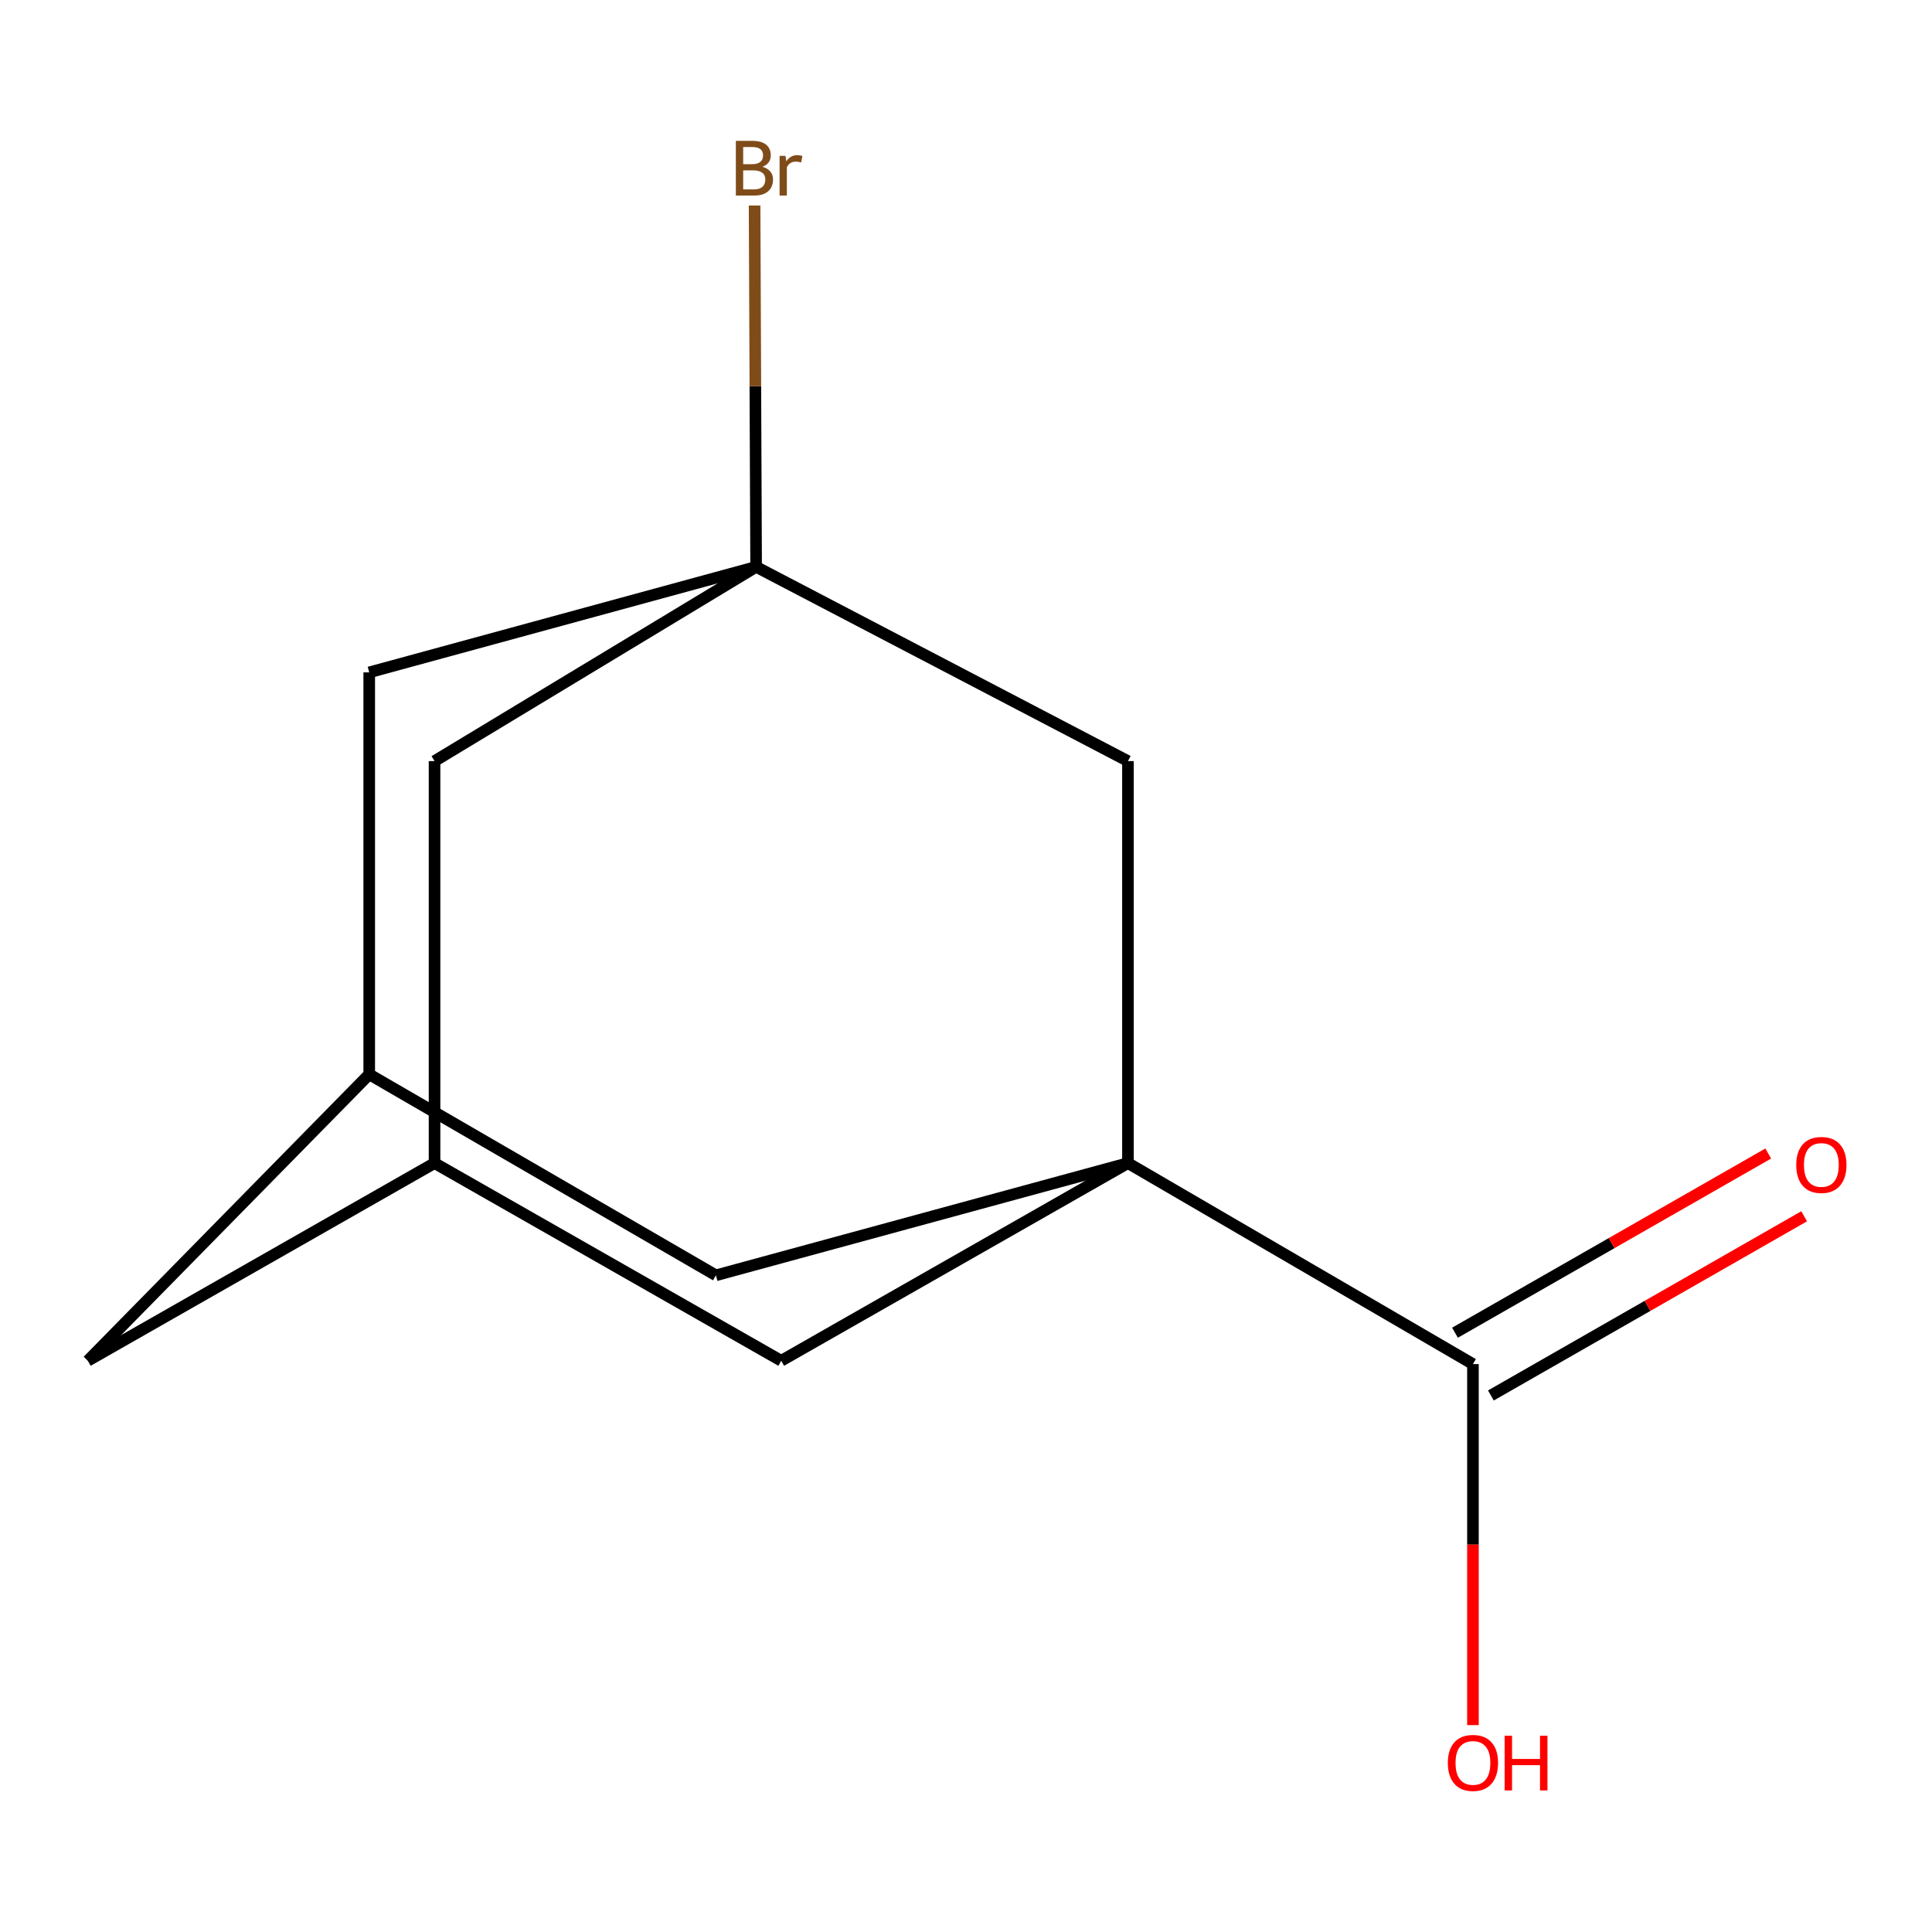 <?xml version='1.0' encoding='iso-8859-1'?>
<svg version='1.1' baseProfile='full'
              xmlns='http://www.w3.org/2000/svg'
                      xmlns:rdkit='http://www.rdkit.org/xml'
                      xmlns:xlink='http://www.w3.org/1999/xlink'
                  xml:space='preserve'
width='1000px' height='1000px' viewBox='0 0 1000 1000'>
<!-- END OF HEADER -->
<rect style='opacity:1.0;fill:#FFFFFF;stroke:none' width='1000' height='1000' x='0' y='0'> </rect>
<path class='bond-1' d='M 583.824,602.016 L 762.393,706.052' style='fill:none;fill-rule:evenodd;stroke:#000000;stroke-width:6px;stroke-linecap:butt;stroke-linejoin:miter;stroke-opacity:1' />
<path class='bond-2' d='M 583.824,602.016 L 583.824,393.945' style='fill:none;fill-rule:evenodd;stroke:#000000;stroke-width:6px;stroke-linecap:butt;stroke-linejoin:miter;stroke-opacity:1' />
<path class='bond-3' d='M 583.824,602.016 L 370.555,660.105' style='fill:none;fill-rule:evenodd;stroke:#000000;stroke-width:6px;stroke-linecap:butt;stroke-linejoin:miter;stroke-opacity:1' />
<path class='bond-4' d='M 583.824,602.016 L 404.36,704.326' style='fill:none;fill-rule:evenodd;stroke:#000000;stroke-width:6px;stroke-linecap:butt;stroke-linejoin:miter;stroke-opacity:1' />
<path class='bond-0' d='M 391.366,293.403 L 583.824,393.945' style='fill:none;fill-rule:evenodd;stroke:#000000;stroke-width:6px;stroke-linecap:butt;stroke-linejoin:miter;stroke-opacity:1' />
<path class='bond-11' d='M 391.366,293.403 L 390.971,199.889' style='fill:none;fill-rule:evenodd;stroke:#000000;stroke-width:6px;stroke-linecap:butt;stroke-linejoin:miter;stroke-opacity:1' />
<path class='bond-11' d='M 390.971,199.889 L 390.575,106.376' style='fill:none;fill-rule:evenodd;stroke:#7F4C19;stroke-width:6px;stroke-linecap:butt;stroke-linejoin:miter;stroke-opacity:1' />
<path class='bond-14' d='M 391.366,293.403 L 224.918,393.945' style='fill:none;fill-rule:evenodd;stroke:#000000;stroke-width:6px;stroke-linecap:butt;stroke-linejoin:miter;stroke-opacity:1' />
<path class='bond-15' d='M 391.366,293.403 L 191.113,348.019' style='fill:none;fill-rule:evenodd;stroke:#000000;stroke-width:6px;stroke-linecap:butt;stroke-linejoin:miter;stroke-opacity:1' />
<path class='bond-9' d='M 771.684,722.294 L 852.755,675.916' style='fill:none;fill-rule:evenodd;stroke:#000000;stroke-width:6px;stroke-linecap:butt;stroke-linejoin:miter;stroke-opacity:1' />
<path class='bond-9' d='M 852.755,675.916 L 933.826,629.539' style='fill:none;fill-rule:evenodd;stroke:#FF0000;stroke-width:6px;stroke-linecap:butt;stroke-linejoin:miter;stroke-opacity:1' />
<path class='bond-9' d='M 753.102,689.81 L 834.173,643.433' style='fill:none;fill-rule:evenodd;stroke:#000000;stroke-width:6px;stroke-linecap:butt;stroke-linejoin:miter;stroke-opacity:1' />
<path class='bond-9' d='M 834.173,643.433 L 915.244,597.056' style='fill:none;fill-rule:evenodd;stroke:#FF0000;stroke-width:6px;stroke-linecap:butt;stroke-linejoin:miter;stroke-opacity:1' />
<path class='bond-12' d='M 762.393,706.052 L 762.393,799.485' style='fill:none;fill-rule:evenodd;stroke:#000000;stroke-width:6px;stroke-linecap:butt;stroke-linejoin:miter;stroke-opacity:1' />
<path class='bond-12' d='M 762.393,799.485 L 762.393,892.919' style='fill:none;fill-rule:evenodd;stroke:#FF0000;stroke-width:6px;stroke-linecap:butt;stroke-linejoin:miter;stroke-opacity:1' />
<path class='bond-5' d='M 370.555,660.105 L 191.113,556.069' style='fill:none;fill-rule:evenodd;stroke:#000000;stroke-width:6px;stroke-linecap:butt;stroke-linejoin:miter;stroke-opacity:1' />
<path class='bond-6' d='M 404.36,704.326 L 224.918,602.016' style='fill:none;fill-rule:evenodd;stroke:#000000;stroke-width:6px;stroke-linecap:butt;stroke-linejoin:miter;stroke-opacity:1' />
<path class='bond-7' d='M 191.113,556.069 L 191.113,348.019' style='fill:none;fill-rule:evenodd;stroke:#000000;stroke-width:6px;stroke-linecap:butt;stroke-linejoin:miter;stroke-opacity:1' />
<path class='bond-13' d='M 191.113,556.069 L 45.455,704.326' style='fill:none;fill-rule:evenodd;stroke:#000000;stroke-width:6px;stroke-linecap:butt;stroke-linejoin:miter;stroke-opacity:1' />
<path class='bond-8' d='M 224.918,602.016 L 224.918,393.945' style='fill:none;fill-rule:evenodd;stroke:#000000;stroke-width:6px;stroke-linecap:butt;stroke-linejoin:miter;stroke-opacity:1' />
<path class='bond-10' d='M 224.918,602.016 L 45.455,704.326' style='fill:none;fill-rule:evenodd;stroke:#000000;stroke-width:6px;stroke-linecap:butt;stroke-linejoin:miter;stroke-opacity:1' />
<path  class='atom-10' d='M 929.729 602.97
Q 929.729 596.17, 933.089 592.37
Q 936.449 588.57, 942.729 588.57
Q 949.009 588.57, 952.369 592.37
Q 955.729 596.17, 955.729 602.97
Q 955.729 609.85, 952.329 613.77
Q 948.929 617.65, 942.729 617.65
Q 936.489 617.65, 933.089 613.77
Q 929.729 609.89, 929.729 602.97
M 942.729 614.45
Q 947.049 614.45, 949.369 611.57
Q 951.729 608.65, 951.729 602.97
Q 951.729 597.41, 949.369 594.61
Q 947.049 591.77, 942.729 591.77
Q 938.409 591.77, 936.049 594.57
Q 933.729 597.37, 933.729 602.97
Q 933.729 608.69, 936.049 611.57
Q 938.409 614.45, 942.729 614.45
' fill='#FF0000'/>
<path  class='atom-12' d='M 394.633 86.338
Q 397.353 87.097, 398.713 88.778
Q 400.113 90.418, 400.113 92.858
Q 400.113 96.778, 397.593 99.017
Q 395.113 101.217, 390.393 101.217
L 380.873 101.217
L 380.873 72.897
L 389.233 72.897
Q 394.073 72.897, 396.513 74.858
Q 398.953 76.817, 398.953 80.418
Q 398.953 84.698, 394.633 86.338
M 384.673 76.097
L 384.673 84.978
L 389.233 84.978
Q 392.033 84.978, 393.473 83.858
Q 394.953 82.698, 394.953 80.418
Q 394.953 76.097, 389.233 76.097
L 384.673 76.097
M 390.393 98.017
Q 393.153 98.017, 394.633 96.698
Q 396.113 95.377, 396.113 92.858
Q 396.113 90.537, 394.473 89.377
Q 392.873 88.177, 389.793 88.177
L 384.673 88.177
L 384.673 98.017
L 390.393 98.017
' fill='#7F4C19'/>
<path  class='atom-12' d='M 406.553 80.657
L 406.993 83.498
Q 409.153 80.297, 412.673 80.297
Q 413.793 80.297, 415.313 80.698
L 414.713 84.058
Q 412.993 83.657, 412.033 83.657
Q 410.353 83.657, 409.233 84.338
Q 408.153 84.978, 407.273 86.537
L 407.273 101.217
L 403.513 101.217
L 403.513 80.657
L 406.553 80.657
' fill='#7F4C19'/>
<path  class='atom-13' d='M 749.393 912.477
Q 749.393 905.677, 752.753 901.877
Q 756.113 898.077, 762.393 898.077
Q 768.673 898.077, 772.033 901.877
Q 775.393 905.677, 775.393 912.477
Q 775.393 919.357, 771.993 923.277
Q 768.593 927.157, 762.393 927.157
Q 756.153 927.157, 752.753 923.277
Q 749.393 919.397, 749.393 912.477
M 762.393 923.957
Q 766.713 923.957, 769.033 921.077
Q 771.393 918.157, 771.393 912.477
Q 771.393 906.917, 769.033 904.117
Q 766.713 901.277, 762.393 901.277
Q 758.073 901.277, 755.713 904.077
Q 753.393 906.877, 753.393 912.477
Q 753.393 918.197, 755.713 921.077
Q 758.073 923.957, 762.393 923.957
' fill='#FF0000'/>
<path  class='atom-13' d='M 778.793 898.397
L 782.633 898.397
L 782.633 910.437
L 797.113 910.437
L 797.113 898.397
L 800.953 898.397
L 800.953 926.717
L 797.113 926.717
L 797.113 913.637
L 782.633 913.637
L 782.633 926.717
L 778.793 926.717
L 778.793 898.397
' fill='#FF0000'/>
</svg>
